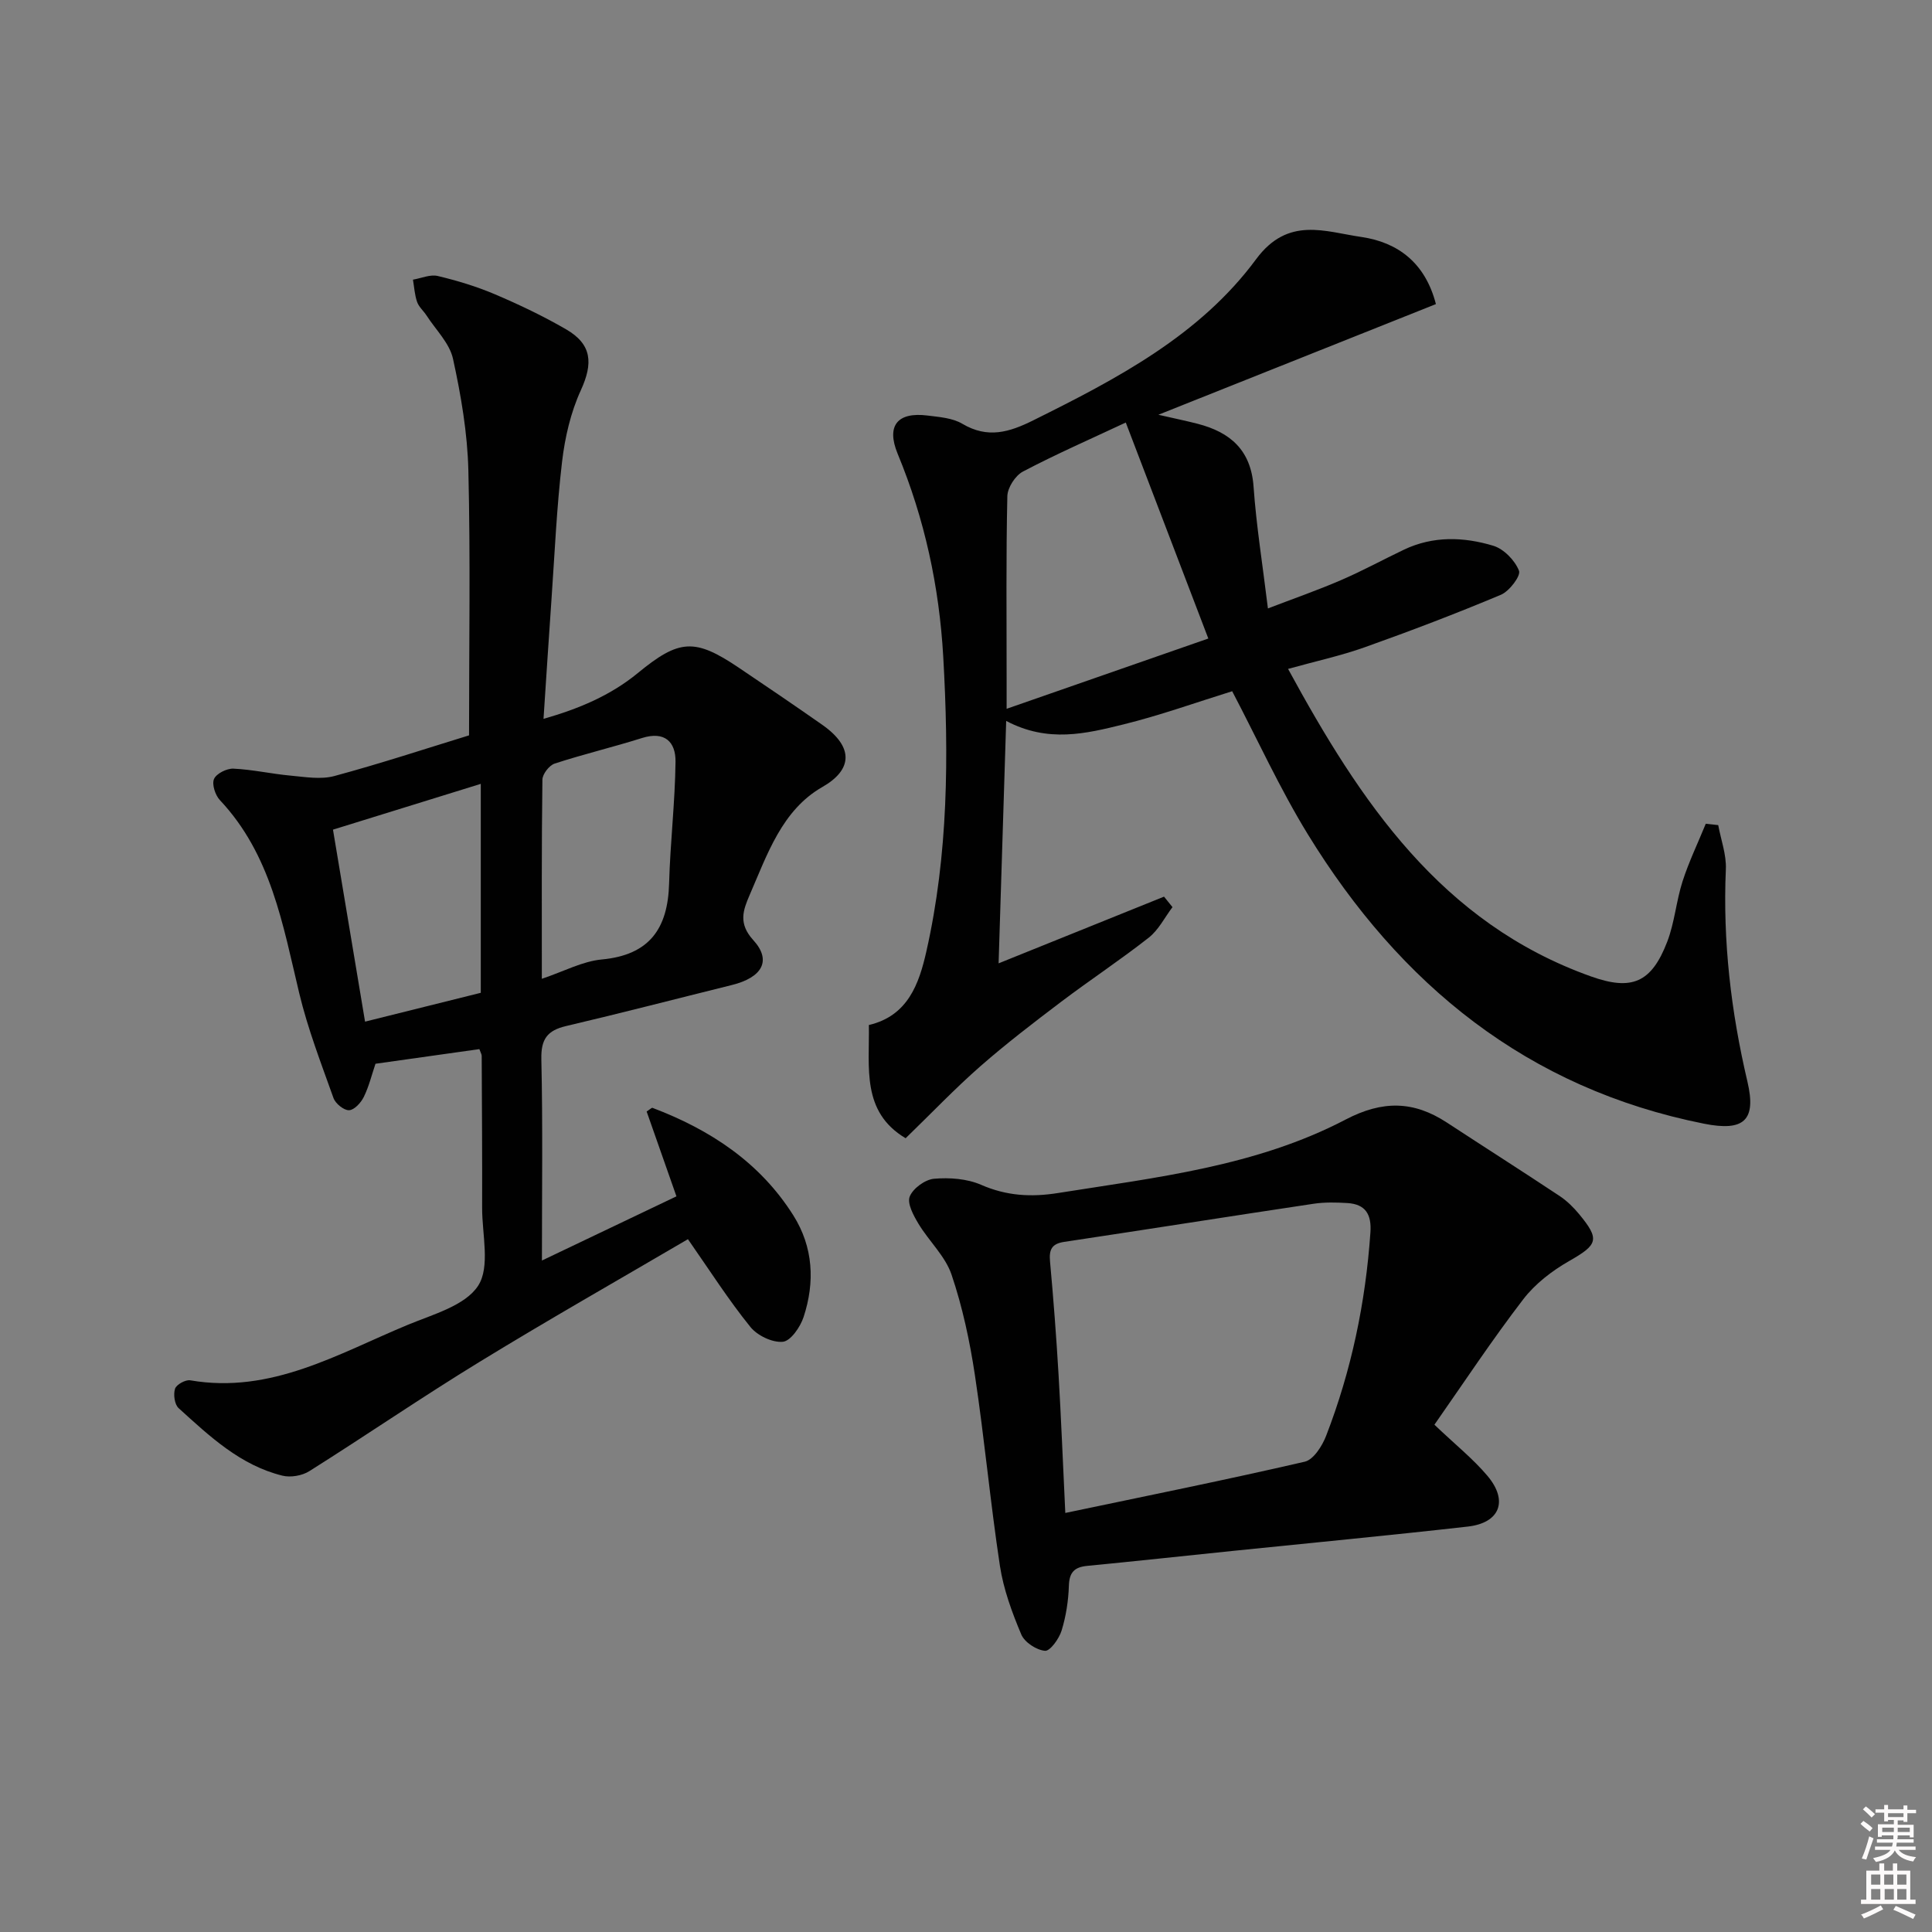 <svg enable-background="new 0 0 400 400" viewBox="0 0 400 400" xmlns="http://www.w3.org/2000/svg"><rect x="0" y="0" width="400" height="400" fill="#808080" stroke="none"/><path d="m385.2 377.6.6-.6c.6.4 1.3.9 1.9 1.5l-.6.7c-.8-.6-1.4-1.1-1.9-1.6zm.3 7.1c.6-1.4 1.1-2.9 1.5-4.5.3.1.6.3.9.4-.5 1.4-1 2.9-1.5 4.4l-.9-.2zm.2-10.1.6-.6c.7.5 1.3 1.1 1.9 1.6l-.7.7c-.6-.6-1.2-1.2-1.8-1.7zm8.4-.8h.8v.9h1.8v.7h-1.8v1.8h-.8v-.3h-1.2v.9h3.3v2.6h-.8v-.4h-2.5c0 .3 0 .6-.1.8h3.4v.7h-3.5c0 .3-.1.6-.1.8h4v.7h-3.5c.7.9 1.9 1.3 3.6 1.5-.2.2-.4.5-.6.9-1.9-.3-3.2-1.1-3.8-2.3-.5 1.1-1.8 2-3.9 2.4-.2-.3-.4-.5-.6-.8 1.9-.4 3.1-.9 3.6-1.7h-3.2v-.7h3.5c.1-.2.1-.5.2-.8h-3.3v-.7h3.4c0-.2 0-.5 0-.8h-2.4v.3h-.8v-2.6h3.3v-.9h-1.2v.3h-.8v-1.8h-1.8v-.7h1.8v-.9h.8v.9h3.2zm-4.4 5.5h2.4c0-.3 0-.6 0-.9h-2.4zm1.2-3.1h3.2v-.8h-3.2zm4.4 2.2h-2.4v.9h2.5v-.9z" fill="#fcfafa"/><path d="m389.2 385.8h.9v1.5h1.8v-1.5h.9v1.5h2.7v6h1.1v.9h-11.3v-.9h1.1v-6h2.7v-1.5zm.2 8.7.5.8c-1.2.6-2.5 1.3-4 1.9-.2-.3-.3-.6-.6-.8 1.6-.6 3-1.3 4.1-1.9zm-2-4.3h1.9v-2.1h-1.9zm0 3.1h1.9v-2.2h-1.9zm2.7-3.1h1.9v-2.1h-1.9zm.1 3.1h1.9v-2.2h-1.9zm2.3 1.3c1.4.6 2.7 1.2 4.1 1.8l-.5.9c-1.5-.7-2.8-1.4-4.1-1.9zm2.2-6.5h-1.9v2.1h1.9zm-1.9 5.2h1.9v-2.2h-1.9z" fill="#fcfafa"/><g fill="#010101"><path d="m142.43 256.56c-14.29 8.38-28.87 16.66-43.16 25.41-11.9 7.28-23.42 15.18-35.23 22.62-1.49.94-3.87 1.35-5.57.93-8.72-2.15-15.09-8.17-21.49-13.98-.84-.76-1.12-2.84-.74-4.02.28-.86 2.17-1.91 3.15-1.74 16.77 2.89 30.64-5.53 45.09-11.51 5.19-2.15 11.84-3.96 14.51-8.07 2.54-3.91.82-10.62.83-16.1.03-10.5-.04-20.99-.09-31.49 0-.31-.2-.62-.48-1.4-7.05.99-14.19 2-21.51 3.03-.77 2.27-1.35 4.69-2.42 6.87-.59 1.2-1.97 2.71-3.05 2.75-1.07.04-2.81-1.37-3.22-2.51-2.56-7.18-5.33-14.34-7.1-21.73-3.4-14.21-5.83-28.7-16.42-39.96-.97-1.03-1.7-3.28-1.22-4.38.49-1.13 2.65-2.2 4.02-2.14 3.94.18 7.85 1.08 11.79 1.44 3.03.28 6.28.85 9.1.09 9.6-2.59 19.06-5.71 27.89-8.42 0-18.69.3-36.78-.14-54.86-.19-7.74-1.52-15.53-3.18-23.1-.71-3.24-3.57-6.01-5.48-8.97-.62-.96-1.59-1.77-1.95-2.8-.51-1.46-.6-3.07-.86-4.62 1.72-.29 3.57-1.13 5.13-.76 4.02.96 8.04 2.17 11.84 3.79 5.03 2.14 10 4.51 14.73 7.25 5.38 3.12 5.61 7.03 3.06 12.61-2.1 4.58-3.3 9.77-3.89 14.8-1.11 9.4-1.52 18.88-2.18 28.34-.57 8.08-1.08 16.17-1.66 24.9 7.27-2.07 13.85-4.82 19.56-9.51 8.54-7.02 11.77-7.2 20.81-1.12 5.8 3.9 11.58 7.83 17.31 11.84 6.68 4.68 6.24 9.37.05 12.9-8.35 4.77-11.41 13.96-15.05 22.35-1.38 3.19-2.38 5.92.75 9.35 3.87 4.24 1.85 7.75-4.48 9.31-11.42 2.83-22.81 5.79-34.27 8.48-3.91.92-5.22 2.71-5.13 6.86.31 13.64.12 27.28.12 41.69 9.59-4.57 18.63-8.89 27.85-13.29-2.09-5.94-4.15-11.81-6.17-17.57.7-.44 1.04-.81 1.21-.75 11.93 4.52 22.23 11.27 29.16 22.26 4.14 6.57 4.5 13.83 2.12 21.06-.68 2.06-2.67 4.95-4.29 5.11-2.17.21-5.29-1.29-6.72-3.07-4.48-5.53-8.33-11.57-12.93-18.17zm-66.85-45.04c8.61-2.14 16.37-4.08 23.96-5.97 0-14.83 0-29.02 0-43.26-10.12 3.13-19.96 6.18-30.6 9.48 2.05 12.3 4.27 25.59 6.64 39.75zm36.6-8.87c4.61-1.55 8.42-3.63 12.4-4 9.91-.92 13.7-6.42 13.95-15.75.23-8.4 1.23-16.79 1.33-25.19.05-4.1-2.22-6.4-6.94-4.91-5.99 1.89-12.11 3.34-18.08 5.29-1.13.37-2.53 2.18-2.54 3.34-.18 13.46-.12 26.92-.12 41.22z"/><path d="m297.29 62.96c-18.86 7.52-37.65 15.01-57.46 22.91 3.32.76 5.76 1.26 8.16 1.88 6.75 1.75 11.02 5.46 11.55 13.04.57 8.09 1.87 16.12 2.97 25.18 5.37-2.06 10.32-3.78 15.13-5.86 4.43-1.91 8.68-4.23 13.04-6.31 6.03-2.87 12.36-2.66 18.48-.81 2.19.66 4.49 3.03 5.33 5.17.42 1.06-1.99 4.24-3.74 4.98-9.28 3.9-18.71 7.49-28.2 10.87-4.97 1.77-10.17 2.89-15.87 4.48 14.98 27.53 31.69 52.59 62.69 63.66 8.5 3.04 12.55 1.3 15.81-7.17 1.53-3.98 1.86-8.41 3.17-12.49 1.31-4.07 3.19-7.96 4.81-11.94.86.09 1.72.19 2.58.28.56 3.04 1.71 6.11 1.58 9.12-.65 14.91 1.06 29.51 4.47 44 1.88 8.02-.72 10.35-8.99 8.7-36.59-7.29-62.92-28.79-82.01-59.89-5.8-9.45-10.42-19.62-15.68-29.65-7.41 2.3-14.88 4.99-22.55 6.88-7.68 1.89-15.55 3.86-24.24-.73-.54 17.29-1.04 33.48-1.57 50.19 11.85-4.78 23.05-9.29 34.25-13.81.58.72 1.17 1.45 1.75 2.17-1.61 2.13-2.87 4.71-4.9 6.31-5.88 4.62-12.14 8.75-18.11 13.26-5.71 4.32-11.4 8.68-16.78 13.39-5.23 4.58-10.04 9.64-15.46 14.89-9.2-5.48-7.46-14.63-7.61-23.44 8.1-1.9 10.39-8.56 11.9-15.22 4.55-20.11 4.66-40.52 3.5-61.01-.83-14.57-3.85-28.53-9.44-42.04-2.42-5.87.01-8.69 6.17-7.92 2.46.31 5.19.5 7.22 1.71 5.26 3.11 9.71 1.77 14.76-.75 17.25-8.57 34.41-17.54 46.06-33.32 6.62-8.96 14.3-5.68 21.85-4.6 7.47 1.11 13.17 5.31 15.38 13.89zm-47.12 69.24c-5.91-15.47-11.44-29.94-17.09-44.72-7.27 3.41-14.41 6.53-21.29 10.15-1.58.83-3.19 3.33-3.23 5.1-.28 12.48-.15 24.97-.15 37.46v6.56c14.78-5.14 28.5-9.92 41.76-14.55z"/><path d="m296.98 294.97c4.35 4.15 8.03 7.08 11 10.61 4.34 5.16 2.55 9.73-4.09 10.48-16.17 1.83-32.38 3.37-48.57 5.03-10.08 1.04-20.16 2.13-30.25 3.11-2.62.26-3.68 1.33-3.77 4.1-.1 3.12-.59 6.32-1.51 9.3-.52 1.68-2.38 4.27-3.43 4.18-1.78-.15-4.24-1.76-4.92-3.39-1.92-4.56-3.68-9.35-4.42-14.21-1.99-13.13-3.2-26.37-5.18-39.5-1.06-7.02-2.56-14.06-4.83-20.77-1.3-3.85-4.69-6.95-6.86-10.56-1.02-1.7-2.37-4.19-1.8-5.62.67-1.69 3.17-3.51 5.02-3.68 3.21-.28 6.83-.02 9.75 1.25 5.27 2.3 10.36 2.59 15.95 1.7 20.34-3.23 40.98-5.51 59.53-15.21 7.63-3.99 14.06-3.89 20.94.61 7.78 5.09 15.63 10.09 23.38 15.23 1.5 1 2.85 2.33 4.01 3.73 4.38 5.29 3.87 6.34-2.08 9.74-3.54 2.02-7.04 4.72-9.49 7.92-6.45 8.4-12.31 17.27-18.38 25.95zm-76.42 18.27c16.92-3.55 33.3-6.85 49.57-10.61 1.82-.42 3.62-3.26 4.43-5.36 5.24-13.54 8.17-27.61 9.17-42.11.26-3.72-1-5.84-4.75-6.08-2.32-.14-4.7-.2-6.98.14-17.23 2.58-34.44 5.31-51.68 7.9-2.62.39-3.15 1.65-2.92 4.09.71 7.77 1.3 15.56 1.76 23.35.53 8.92.88 17.86 1.4 28.68z"/></g></svg>